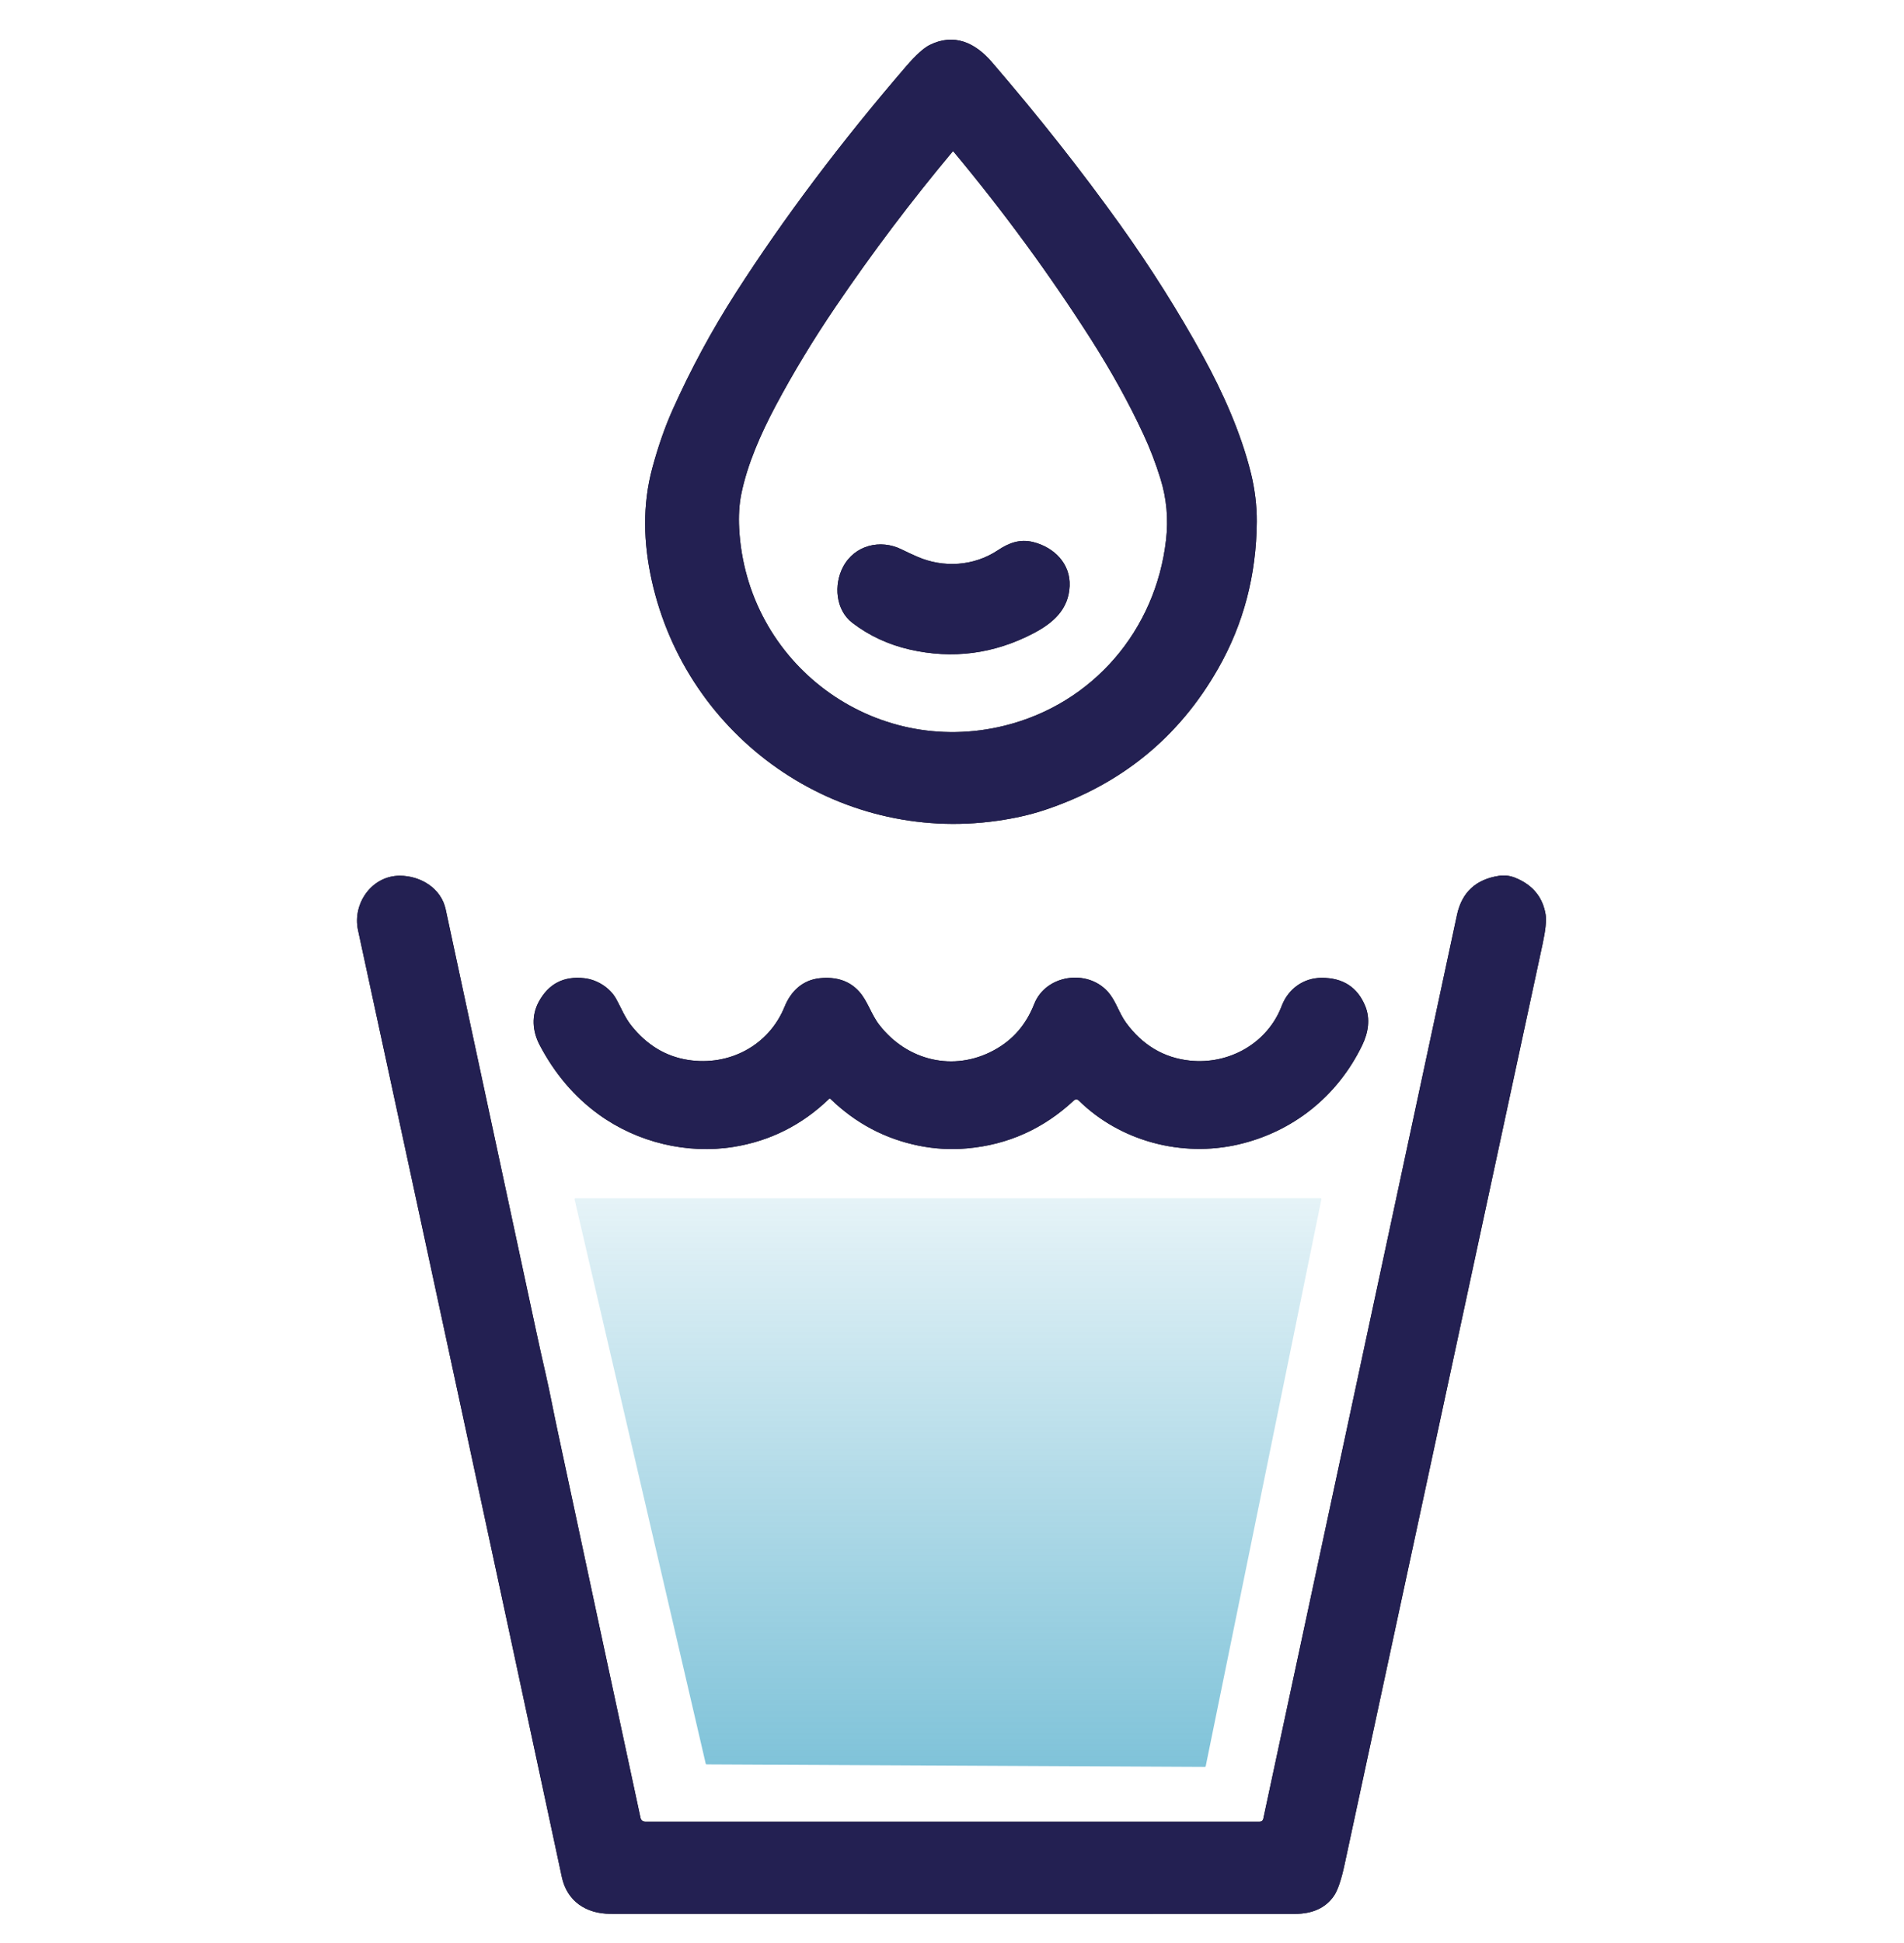 <svg xmlns="http://www.w3.org/2000/svg" fill="none" viewBox="0 0 50 51" height="51" width="50">
<g clip-path="url(#clip0_892_4933)">
<path fill="#121212" d="M31.587 9.342C32.113 10.3 32.592 11.37 32.854 12.436C32.95 12.827 33.007 13.278 33.004 13.69C32.994 15.092 32.656 16.378 31.989 17.548C30.959 19.358 29.438 20.596 27.425 21.264C27.055 21.386 26.644 21.48 26.19 21.544C21.976 22.144 18.036 19.377 17.115 15.236C16.897 14.254 16.867 13.254 17.131 12.281C17.273 11.758 17.442 11.251 17.665 10.752C18.143 9.686 18.694 8.666 19.319 7.692C20.585 5.719 22.08 3.733 23.803 1.733C24.051 1.445 24.254 1.262 24.41 1.183C25.052 0.861 25.606 1.118 26.045 1.628C27.281 3.064 28.402 4.485 29.409 5.891C30.219 7.023 30.945 8.174 31.587 9.342ZM26.383 19.047C28.698 18.473 30.348 16.548 30.621 14.173C30.685 13.621 30.636 13.085 30.475 12.566C30.347 12.154 30.197 11.763 30.024 11.393C29.642 10.572 29.184 9.745 28.652 8.91C27.566 7.209 26.363 5.566 25.043 3.983C25.041 3.98 25.038 3.978 25.035 3.977C25.033 3.976 25.03 3.975 25.027 3.975C25.024 3.975 25.021 3.976 25.018 3.977C25.016 3.978 25.014 3.98 25.012 3.983C23.931 5.275 22.91 6.628 21.951 8.04C21.36 8.909 20.833 9.78 20.369 10.651C19.99 11.364 19.626 12.178 19.466 12.97C19.412 13.24 19.393 13.541 19.411 13.874C19.602 17.422 22.941 19.901 26.383 19.047Z"></path>
<path fill="#232052" d="M31.587 9.342C32.113 10.3 32.592 11.37 32.854 12.436C32.95 12.827 33.007 13.278 33.004 13.69C32.994 15.092 32.656 16.378 31.989 17.548C30.959 19.358 29.438 20.596 27.425 21.264C27.055 21.386 26.644 21.48 26.19 21.544C21.976 22.144 18.036 19.377 17.115 15.236C16.897 14.254 16.867 13.254 17.131 12.281C17.273 11.758 17.442 11.251 17.665 10.752C18.143 9.686 18.694 8.666 19.319 7.692C20.585 5.719 22.08 3.733 23.803 1.733C24.051 1.445 24.254 1.262 24.41 1.183C25.052 0.861 25.606 1.118 26.045 1.628C27.281 3.064 28.402 4.485 29.409 5.891C30.219 7.023 30.945 8.174 31.587 9.342ZM26.383 19.047C28.698 18.473 30.348 16.548 30.621 14.173C30.685 13.621 30.636 13.085 30.475 12.566C30.347 12.154 30.197 11.763 30.024 11.393C29.642 10.572 29.184 9.745 28.652 8.91C27.566 7.209 26.363 5.566 25.043 3.983C25.041 3.98 25.038 3.978 25.035 3.977C25.033 3.976 25.03 3.975 25.027 3.975C25.024 3.975 25.021 3.976 25.018 3.977C25.016 3.978 25.014 3.98 25.012 3.983C23.931 5.275 22.91 6.628 21.951 8.04C21.36 8.909 20.833 9.78 20.369 10.651C19.99 11.364 19.626 12.178 19.466 12.97C19.412 13.24 19.393 13.541 19.411 13.874C19.602 17.422 22.941 19.901 26.383 19.047Z"></path>
<path fill="#121212" d="M24.092 14.614C24.774 14.91 25.57 14.864 26.203 14.444C26.494 14.25 26.784 14.139 27.14 14.23C27.688 14.37 28.114 14.8 28.089 15.381C28.063 15.999 27.652 16.355 27.139 16.623C26.1 17.166 25.015 17.307 23.886 17.048C23.328 16.92 22.828 16.687 22.386 16.351C21.94 16.011 21.891 15.347 22.14 14.878C22.443 14.308 23.119 14.144 23.677 14.421C23.817 14.49 23.955 14.555 24.092 14.614Z"></path>
<path fill="#232052" d="M24.092 14.614C24.774 14.91 25.57 14.864 26.203 14.444C26.494 14.25 26.784 14.139 27.14 14.23C27.688 14.37 28.114 14.8 28.089 15.381C28.063 15.999 27.652 16.355 27.139 16.623C26.1 17.166 25.015 17.307 23.886 17.048C23.328 16.92 22.828 16.687 22.386 16.351C21.94 16.011 21.891 15.347 22.14 14.878C22.443 14.308 23.119 14.144 23.677 14.421C23.817 14.49 23.955 14.555 24.092 14.614Z"></path>
<path fill="#121212" d="M14.633 37.512C15.355 40.895 16.084 44.295 16.819 47.71C16.835 47.781 16.878 47.816 16.951 47.816L33.078 47.816C33.131 47.816 33.164 47.789 33.175 47.737C34.866 39.843 36.561 31.936 38.261 24.016C38.387 23.425 38.754 23.083 39.362 22.989C39.51 22.966 39.656 22.984 39.798 23.043C40.252 23.229 40.515 23.551 40.589 24.007C40.614 24.161 40.587 24.417 40.51 24.775C38.777 32.827 37.044 40.879 35.311 48.931C35.224 49.337 35.131 49.612 35.034 49.756C34.818 50.076 34.472 50.236 33.994 50.236C28.069 50.239 22.082 50.238 16.032 50.234C15.394 50.234 14.891 49.906 14.755 49.27C13.014 41.146 11.23 32.861 9.402 24.415C9.251 23.715 9.764 22.986 10.5 22.986C11.042 22.988 11.584 23.311 11.703 23.866C12.46 27.394 13.255 31.096 14.086 34.971C14.163 35.331 14.244 35.693 14.328 36.058C14.439 36.541 14.53 37.033 14.633 37.512Z"></path>
<path fill="#232052" d="M14.633 37.512C15.355 40.895 16.084 44.295 16.819 47.71C16.835 47.781 16.878 47.816 16.951 47.816L33.078 47.816C33.131 47.816 33.164 47.789 33.175 47.737C34.866 39.843 36.561 31.936 38.261 24.016C38.387 23.425 38.754 23.083 39.362 22.989C39.51 22.966 39.656 22.984 39.798 23.043C40.252 23.229 40.515 23.551 40.589 24.007C40.614 24.161 40.587 24.417 40.51 24.775C38.777 32.827 37.044 40.879 35.311 48.931C35.224 49.337 35.131 49.612 35.034 49.756C34.818 50.076 34.472 50.236 33.994 50.236C28.069 50.239 22.082 50.238 16.032 50.234C15.394 50.234 14.891 49.906 14.755 49.27C13.014 41.146 11.23 32.861 9.402 24.415C9.251 23.715 9.764 22.986 10.5 22.986C11.042 22.988 11.584 23.311 11.703 23.866C12.46 27.394 13.255 31.096 14.086 34.971C14.163 35.331 14.244 35.693 14.328 36.058C14.439 36.541 14.53 37.033 14.633 37.512Z"></path>
<path fill="#121212" d="M21.808 28.843C21.803 28.838 21.797 28.836 21.79 28.836C21.783 28.836 21.777 28.838 21.772 28.843C21.061 29.529 20.225 29.949 19.262 30.104C18.045 30.299 16.74 29.989 15.725 29.254C15.085 28.791 14.567 28.183 14.171 27.429C13.978 27.061 13.955 26.655 14.145 26.301C14.403 25.822 14.804 25.613 15.348 25.676C15.678 25.714 16.014 25.923 16.177 26.213C16.31 26.449 16.406 26.703 16.576 26.916C16.982 27.428 17.48 27.729 18.067 27.821C19.15 27.991 20.191 27.443 20.604 26.424C20.77 26.016 21.078 25.723 21.527 25.676C21.964 25.631 22.308 25.747 22.558 26.022C22.784 26.271 22.876 26.625 23.092 26.903C23.825 27.847 25.046 28.136 26.094 27.571C26.609 27.294 26.949 26.886 27.159 26.353C27.461 25.587 28.546 25.424 29.09 26.029C29.304 26.266 29.382 26.586 29.573 26.847C30.006 27.436 30.565 27.767 31.247 27.839C32.276 27.948 33.286 27.384 33.659 26.403C33.829 25.954 34.234 25.668 34.702 25.666C35.266 25.663 35.65 25.912 35.854 26.412C35.989 26.745 35.932 27.104 35.773 27.434C35.126 28.773 33.953 29.71 32.515 30.041C31.046 30.38 29.424 29.965 28.325 28.883C28.309 28.867 28.288 28.858 28.265 28.858C28.243 28.858 28.221 28.866 28.204 28.881C27.407 29.627 26.47 30.048 25.394 30.143C24.969 30.181 24.548 30.157 24.13 30.073C23.242 29.893 22.468 29.483 21.808 28.843Z"></path>
<path fill="#232052" d="M21.808 28.843C21.803 28.838 21.797 28.836 21.79 28.836C21.783 28.836 21.777 28.838 21.772 28.843C21.061 29.529 20.225 29.949 19.262 30.104C18.045 30.299 16.74 29.989 15.725 29.254C15.085 28.791 14.567 28.183 14.171 27.429C13.978 27.061 13.955 26.655 14.145 26.301C14.403 25.822 14.804 25.613 15.348 25.676C15.678 25.714 16.014 25.923 16.177 26.213C16.31 26.449 16.406 26.703 16.576 26.916C16.982 27.428 17.48 27.729 18.067 27.821C19.15 27.991 20.191 27.443 20.604 26.424C20.77 26.016 21.078 25.723 21.527 25.676C21.964 25.631 22.308 25.747 22.558 26.022C22.784 26.271 22.876 26.625 23.092 26.903C23.825 27.847 25.046 28.136 26.094 27.571C26.609 27.294 26.949 26.886 27.159 26.353C27.461 25.587 28.546 25.424 29.09 26.029C29.304 26.266 29.382 26.586 29.573 26.847C30.006 27.436 30.565 27.767 31.247 27.839C32.276 27.948 33.286 27.384 33.659 26.403C33.829 25.954 34.234 25.668 34.702 25.666C35.266 25.663 35.65 25.912 35.854 26.412C35.989 26.745 35.932 27.104 35.773 27.434C35.126 28.773 33.953 29.71 32.515 30.041C31.046 30.38 29.424 29.965 28.325 28.883C28.309 28.867 28.288 28.858 28.265 28.858C28.243 28.858 28.221 28.866 28.204 28.881C27.407 29.627 26.47 30.048 25.394 30.143C24.969 30.181 24.548 30.157 24.13 30.073C23.242 29.893 22.468 29.483 21.808 28.843Z"></path>
<path fill="url(#paint0_linear_892_4933)" d="M15.113 31.452L34.676 31.451C34.68 31.451 34.683 31.452 34.687 31.453C34.69 31.455 34.693 31.457 34.695 31.46C34.697 31.463 34.699 31.466 34.7 31.469C34.701 31.473 34.701 31.476 34.7 31.48L31.663 46.357C31.662 46.363 31.659 46.368 31.655 46.371C31.651 46.375 31.645 46.377 31.64 46.377L18.556 46.312C18.551 46.312 18.546 46.31 18.541 46.307C18.537 46.303 18.534 46.299 18.533 46.294L15.089 31.481C15.088 31.478 15.088 31.474 15.089 31.471C15.09 31.467 15.091 31.464 15.094 31.461C15.096 31.458 15.099 31.456 15.102 31.454C15.105 31.453 15.109 31.452 15.113 31.452Z"></path>
</g>
<defs>
<linearGradient gradientUnits="userSpaceOnUse" y2="46.377" x2="24.895" y1="31.451" x1="24.895" id="paint0_linear_892_4933">
<stop stop-opacity="0.1" stop-color="#0087B3"></stop>
<stop stop-opacity="0.5" stop-color="#0087B3" offset="1"></stop>
</linearGradient>
<clipPath id="clip0_892_4933">
<rect transform="translate(0 0.5)" fill="white" height="50" width="50"></rect>
</clipPath>
</defs>
</svg>

